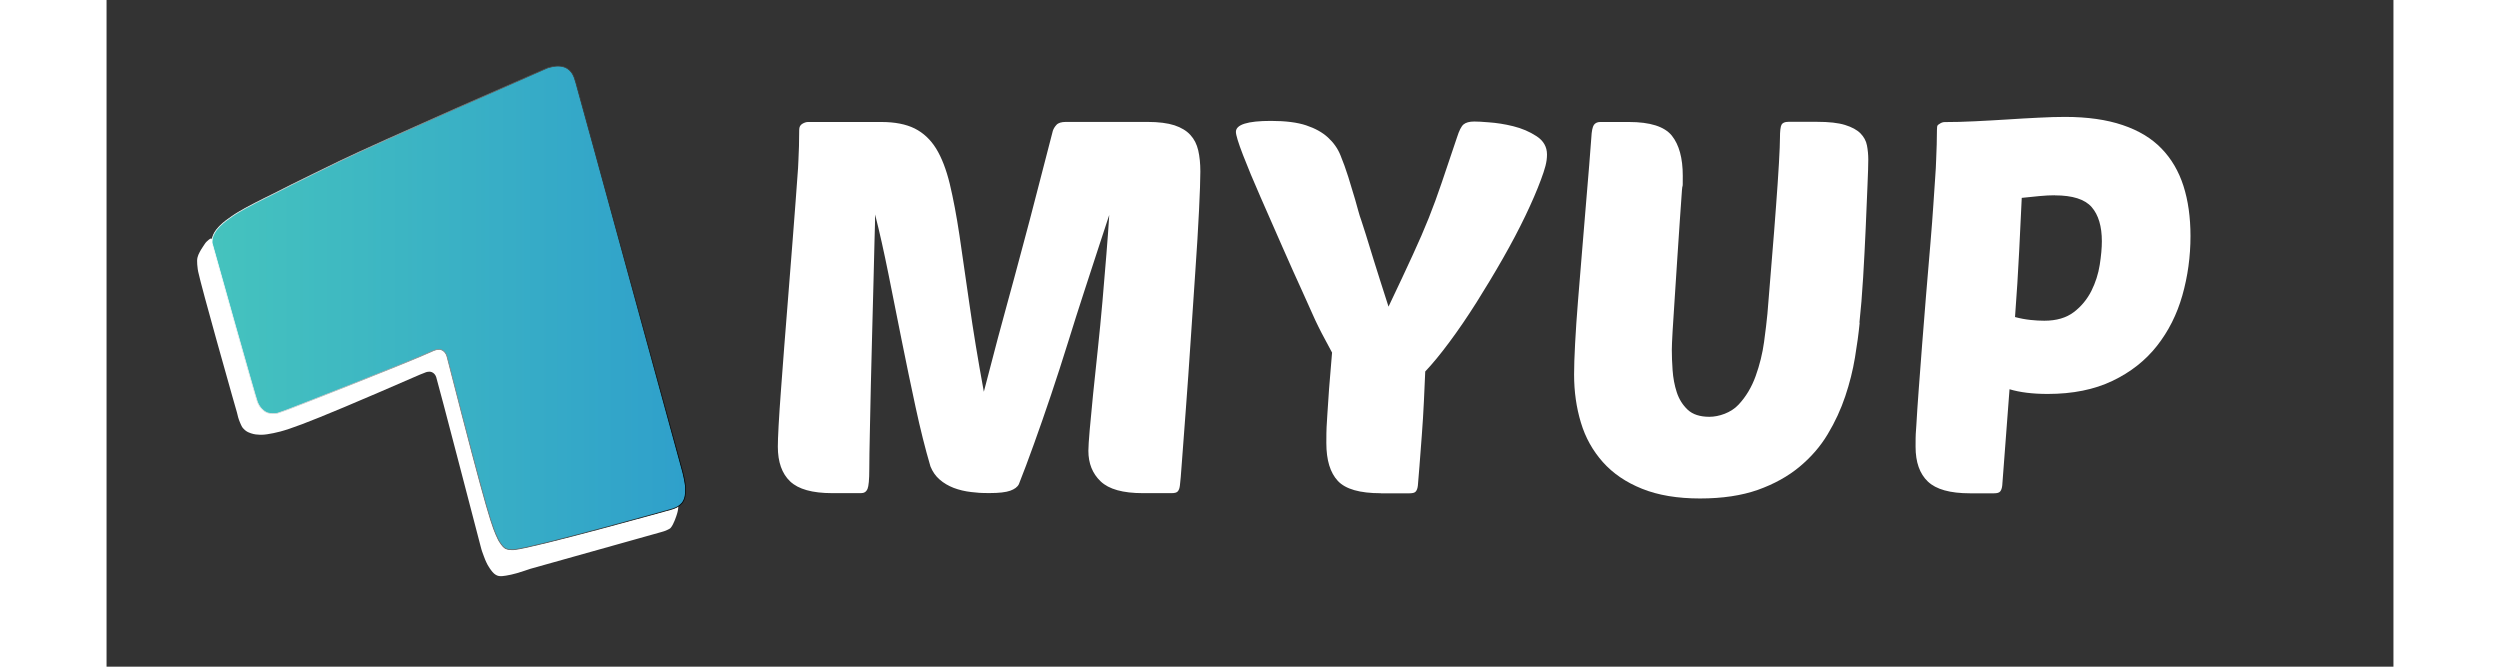 <?xml version="1.0" encoding="UTF-8"?>
<svg id="uuid-b6928bbe-6c01-42a7-9764-67a1071c3d7a" data-name="Calque 1" xmlns="http://www.w3.org/2000/svg" xmlns:xlink="http://www.w3.org/1999/xlink" viewBox="0 0 2920.6 851.4" width="150" height="40">
  <rect x="0" y="0" width="2920.6" height="851.4" fill="#333333" stroke="none"/>
  <defs>
    <linearGradient id="uuid-7d5d12f9-9ef6-42dc-81fd-992186881a18" data-name="Dégradé sans nom 24" x1="134.7" y1="393.3" x2="739.5" y2="393.3" gradientUnits="userSpaceOnUse">
      <stop offset="0" stop-color="#fff"/>
      <stop offset="0" stop-color="#45c3be"/>
      <stop offset="1" stop-color="#2fa0cb"/>
    </linearGradient>
    <linearGradient id="uuid-7ef10ffa-7d82-4277-b9f3-4f0a858fe19d" data-name="Dégradé sans nom" x1="134.2" y1="393.3" x2="740" y2="393.3" gradientUnits="userSpaceOnUse">
      <stop offset="0" stop-color="#fff"/>
      <stop offset="1" stop-color="#000"/>
    </linearGradient>
  </defs>
  <g>
    <path d="m133.6,304.5c-1.4,0-4.7,3-5.8,4.1-1.5,1.4-2.6,3.3-5,6.9-1.9,2.9-2.8,4.4-3.9,6.5-1.3,2.5-2.2,4.4-2.8,7-.6,2.8-.5,4.8-.3,8.7.3,4.5,1,8.1,1.2,9.2,4.6,21.7,43.6,159.2,43.6,159.2,3.1,10.6,5.3,18.4,5.9,20.6.5,2.1.8,3.2.8,3.2.4,1.5.4,2,.7,2.9.4,1.4.8,2.5,1.1,3.4.8,2.4,1.7,4.1,2.2,5.4.9,1.9,1.3,2.9,1.9,3.8.3.4,1.4,2.1,3.4,3.8,2.8,2.4,5.5,3.4,7.6,4.1,4.6,1.6,8.5,1.8,11.4,1.9,0,0,4.9.2,9.5-.6,21.7-3.6,32.6-5.4,195.2-76.2.2,0,2-.8,5.6-2.2,1.9-.8,2.9-1.2,4-1.3,1.2-.2,3.1-.5,5.3.3,2.7,1,4.1,3.1,4.6,3.9,0,0,.8,1.2,1.2,2.5,2.7,8.3,55.2,210.5,56.4,214.9.7,2.5,1.3,4.9,1.3,4.9.2.8,1,3.4,3.1,8.9,1.5,3.9,2.2,5.9,3.2,7.8.8,1.8,2.2,4.6,4.3,7.6,2.3,3.3,4.6,6.6,7.9,8.5,4.6,2.7,9.5,1.7,19.4-.3,4.7-1,8.6-2.2,16.4-4.7,3.3-1.1,6.1-2,8-2.7,96.8-27.2,163.6-46,167.1-46.9,1.6-.4,2.7-.8,4.8-1.5.2,0,2.1-.7,4.4-1.9,1.9-.9,2.4-1.4,2.8-1.7.8-.8,1.4-1.8,1.8-2.4.4-.6.8-1.3.9-1.5,0-.1.3-.6.7-1.3.3-.6.4-.8.7-1.6.3-.7.3-.7.8-1.7.5-1.1.8-1.7.9-2.1.2-.5.2-.5.8-2.2.6-1.7.6-1.7.9-2.4.3-.9.5-1.6.7-2.2.2-.7.4-1.3.6-2,0-.2.2-1,.5-2,.1-.5.2-.9.3-1.5,0-.2.1-.8.3-2.3,0-1,.1-1.5.2-1.9,0-1.2,0-1.9-.1-2.8-.2-.8-.4-1.6-1-2.2-.3-.4-1-.8-2.7-1.1-1.9-.4-3.4-.2-4.4,0-2.8.4-4.2.6-5.8,1,0,0-162,45.5-174.4,51.1,0,0-.3.2-.7.3-1.6.7-5.2,2.1-9.8,2.8-3.1.5-5.4.4-6.4.4,0,0-4.5-.2-8.2-1.5-7.4-2.5-11.3-13.8-12-15.9-11.3-34-62.2-222-62.7-223.7,0,0,0-.1,0-.2-.8-2.7-1.2-4.6-1.5-5.7-.9-3.4-1.3-5-1.6-5.6-.7-1.4-1.7-3.5-3.9-4.6-1.6-.8-3.3-.8-4-.7-1.4,0-2.6.4-4.2.9-1.1.4-2.4.9-2.7,1-.7.3-.8.3-1.7.7-2,.8-3,1.2-5.9,2.1-6.3,2-171.8,63.5-188.1,71.7-4.7,2.4-7.1,3.1-11.9,4.5-1.5.4-2.7.6-5.1,1-2.1.4-2.9.4-3.8.2-.4,0-1.6-.4-3.4-1.8,0,0-2.1-1.6-3.4-3.8-3.8-6.2-54.9-210.9-66.8-210.7Z" style="fill: #fff; stroke-width: 0px;"/>
    <path d="m134.8,311.2c0-.6-.1-1.4-.1-2.5,0-14.9,16.8-26.4,26.2-32.8,5.3-3.7,10.8-6.7,16.4-9.9,2.2-1.2,5.2-2.9,12.4-6.6,9.9-5.1,15.3-7.7,23.4-11.7,11.2-5.6,10.5-5.4,23.7-12,6.8-3.4,11.6-5.8,27.4-13.5,12.9-6.3,30.3-14.8,33.6-16.4,45.8-22.3,263.7-118.3,263.7-118.3h0s-1.7.7-1.7.7c0,0,1.7-.8,3.9-1.6.7-.2,1.4-.4,1.8-.5,1-.3,2.4-.6,4.1-1,2.3-.4,5.7-1,9.7-.6,2.2.3,5.7.7,9.4,3.1,3.9,2.6,5.9,6,6.6,7.2,1.2,2.1,2,4.4,2,4.4,0,.2.2.7,1,3.1.5,1.7.9,3,1,3.2,3.7,12.2,132.4,482.5,136.2,496.1.1.4,1.3,4.8,2.5,10.8,1.1,6,1.8,10,1.5,14.9-.2,3.5-.5,8.4-2.8,12.6-4.2,7.6-13.3,9.9-16.8,10.9-4.3,1.2-170.8,47.8-198.9,51.1-.8,0-3,.3-5.8,0-1.8-.2-3.5-.4-5.4-1.3-.6-.3-2.6-1.3-5.6-5.3-2.1-2.8-3.4-5.3-3.8-6-7.9-16.4-11.9-24.6-64.9-231.3,0,0,0-.1,0-.1,0-.3-.3-1-.5-1.8-.5-1.8-.8-2.7-1.3-3.7-.2-.3-.7-1.3-1.6-2.4,0,0-1.3-1.6-3-2.6-5-3.1-11.8.5-14,1.5-26.2,12.3-179.2,72.5-183.3,74-.4.1-2.4.9-7.1,2.6-5.2,1.9-5.4,2-6.3,2.2-4.5,1-8.1.4-9.8.2-2.2-.3-3.4-.8-3.7-.9-2-.8-3.3-1.8-4.5-2.8-1.2-1-3.1-2.7-4.9-5.4,0,0-1.6-2.4-2.7-5-2.7-6.9-54.7-191.4-57.8-202.6Z" style="fill: url(#uuid-7d5d12f9-9ef6-42dc-81fd-992186881a18); stroke: url(#uuid-7ef10ffa-7d82-4277-b9f3-4f0a858fe19d); stroke-miterlimit: 10;"/>
  </g>
  <g>
    <path d="m1280.7,274c-3.6,10.7-8.1,24.6-13.7,41.7-5.6,17.1-11.7,36-18.4,56.4-6.7,20.5-13.6,42.2-20.7,65.1-7.1,22.9-14.4,45.3-21.7,67.1-7.3,21.8-14.6,42.6-21.7,62.4-7.1,19.8-13.6,37.1-19.4,51.7-1.8,3.6-5.5,6.3-11,8.3-5.6,2-14.4,3-26.4,3s-15.4-.4-23.4-1.3c-8-.9-15.5-2.7-22.4-5.3-6.9-2.7-12.9-6.2-18-10.7-5.1-4.4-9-10-11.7-16.7-6.7-22.7-13-48-19-75.8-6-27.8-11.9-56.2-17.7-85.1-5.8-28.9-11.5-57.3-17-85.1-5.6-27.8-11.2-53.1-17-75.8,0,6.2-.2,16.9-.7,32.1-.4,15.1-.9,32.7-1.3,52.7-.4,20-1,41.6-1.7,64.8-.7,23.2-1.2,45.7-1.7,67.8-.4,22-.9,42.5-1.3,61.4-.4,18.9-.7,34.4-.7,46.4,0,13.4-.8,21.8-2.3,25.4-1.6,3.6-4.3,5.3-8.3,5.3h-36.7c-25.4,0-43.3-5-53.8-15-10.5-10-15.7-24.8-15.7-44.4,0-5.3.3-14.4,1-27s1.7-27.7,3-45.1,2.8-36.4,4.3-57.1c1.6-20.7,3.2-41.7,5-63.1,2.2-28.9,4.1-53.1,5.7-72.4,1.6-19.4,2.8-35.5,3.7-48.4.9-12.9,1.7-23.4,2.3-31.4.7-8,1.1-15.1,1.3-21.4.2-6.2.4-12.1.7-17.7.2-5.6.3-12.6.3-21,0-3.6,1.3-6.1,4-7.7,2.7-1.6,5.1-2.3,7.3-2.3h93.5c17.4,0,31.6,2.8,42.7,8.3,11.1,5.6,20.2,14.1,27.4,25.7,7.1,11.6,12.9,26.6,17.4,45.1,4.4,18.5,8.6,40.4,12.4,65.8,3.8,25.4,8,54.6,12.7,87.8,4.7,33.2,10.8,70.4,18.4,111.8,7.1-27.6,13.1-50.5,18-68.8,4.9-18.2,9-33.5,12.4-45.7,3.3-12.2,6.1-22.4,8.3-30.4,2.2-8,4.2-15.5,6-22.4,1.8-6.9,3.8-14.4,6-22.4,2.2-8,4.9-18,8-30,3.1-12,7-27,11.7-45.1s10.6-40.8,17.7-68.4c.9-2.7,2.4-5.2,4.7-7.7,2.2-2.4,6.2-3.7,12-3.7h104.2c14.2,0,25.7,1.5,34.4,4.3,8.7,2.9,15.5,7,20.4,12.4,4.9,5.3,8.2,11.9,10,19.7,1.8,7.8,2.7,16.8,2.7,27s-.6,26.8-1.7,49.7c-1.1,22.9-2.7,48.7-4.7,77.5-2,28.7-4,58.4-6,89.1-2,30.7-4,59.2-6,85.5-2,26.3-3.7,48.5-5,66.8-1.3,18.3-2.2,28.9-2.7,32.1-.4,3.6-1.3,6.1-2.7,7.7-1.3,1.6-4,2.3-8,2.3h-36.7c-25.4,0-43.3-5-53.8-15-10.5-10-15.7-23-15.7-39.1,0-4.9.6-13.8,1.7-26.7,1.1-12.9,2.6-28,4.3-45.4,1.8-17.4,3.8-36.4,6-57.1,2.2-20.7,4.2-41.3,6-61.8,1.8-20.5,3.4-40.4,5-59.8,1.6-19.4,2.8-36.4,3.7-51.1Z" style="fill: #fff; stroke-width: 0px;"/>
    <path d="m1627.3,629.9c-26.7,0-45-5.2-54.8-15.7-9.8-10.5-14.7-26.6-14.7-48.4s.4-19.8,1.3-36.7c.9-16.9,2.9-43.2,6-78.8-3.6-6.7-6.7-12.5-9.3-17.4-2.7-4.9-5.3-10-8-15.4s-5.6-11.6-8.7-18.7c-3.1-7.1-7.1-16-12-26.7-7.6-16.5-16.1-35.6-25.7-57.4-9.6-21.8-18.8-42.8-27.7-63.1-8.9-20.3-16.4-38.2-22.4-53.8-6-15.6-9-25.4-9-29.4,0-9.3,14.9-14,44.7-14,18.7,0,33.7,1.9,45.1,5.7,11.4,3.8,20.6,8.9,27.7,15.4,7.1,6.5,12.5,14,16,22.7,3.6,8.7,6.9,17.9,10,27.7,4,12.9,6.9,22.5,8.7,28.7,1.8,6.2,3.2,11.4,4.3,15.4,1.1,4,2.3,7.9,3.7,11.7,1.3,3.8,3.2,9.7,5.7,17.7,2.4,8,5.9,19.1,10.3,33.4,4.4,14.3,10.7,33.8,18.7,58.8,12.9-27.1,23.3-49.2,31-66.1,7.8-16.9,14.6-32.6,20.4-47.1,5.8-14.5,11.2-29.4,16.4-44.7,5.1-15.4,11.7-34.8,19.7-58.4,2.7-8.5,5.4-13.9,8.3-16.4,2.9-2.4,7.4-3.7,13.7-3.7s8.3.3,18.4,1c10,.7,20.5,2.3,31.4,5,10.9,2.7,20.8,6.9,29.7,12.7,8.9,5.8,13.4,13.6,13.4,23.4s-2.6,18.3-7.7,32.1c-5.1,13.8-11.8,29.3-20,46.4-8.2,17.1-17.8,35.3-28.7,54.4-10.9,19.1-22.2,37.8-33.7,56.1-11.6,18.3-23,35.1-34.4,50.4-11.4,15.4-21.7,27.9-31,37.7-.4,10.7-1,23.4-1.7,38.1-.7,14.7-1.6,29.3-2.7,43.7-1.1,14.5-2.1,27.6-3,39.4-.9,11.8-1.6,19.9-2,24.4-.4,3.6-1.3,6.1-2.7,7.7-1.3,1.6-4,2.3-8,2.3h-36.7Z" style="fill: #fff; stroke-width: 0px;"/>
    <path d="m2238.9,412.3c-1.3,13.4-3.3,28.2-6,44.4-2.7,16.3-6.8,32.7-12.4,49.4-5.6,16.7-13,32.8-22.4,48.4-9.3,15.6-21.4,29.5-36.1,41.7-14.7,12.2-32.4,22-53.1,29.4-20.7,7.3-45.3,11-73.8,11-28.9,0-53.6-4.1-74.1-12.4-20.5-8.2-37.2-19.6-50.1-34.1-12.9-14.5-22.3-31.3-28-50.4-5.8-19.1-8.7-39.6-8.7-61.4,0-9.8.4-23,1.3-39.7.9-16.7,2.1-34.8,3.7-54.4,1.6-19.6,3.2-39.9,5-61.1,1.8-21.1,3.4-41.3,5-60.4,1.6-19.1,3-36.4,4.3-51.7,1.3-15.4,2.2-27,2.7-35.1.4-8.5,1.6-13.9,3.3-16.4,1.8-2.4,4.4-3.7,8-3.7h36.7c27.1,0,45.4,5.8,54.8,17.4,9.3,11.6,14,28.7,14,51.4s-.3,7.2-1,17.7c-.7,10.5-1.6,23.3-2.7,38.4-1.1,15.1-2.2,31.6-3.3,49.4-1.1,17.8-2.2,34.7-3.3,50.7-1.1,16-2,30-2.7,42.1s-1,20-1,24c0,7.6.3,16.3,1,26,.7,9.8,2.4,19.1,5.3,28,2.9,8.9,7.6,16.4,14,22.4,6.4,6,15.7,9,27.7,9s27.5-5.1,37.1-15.4c9.6-10.2,16.9-22.5,22-36.7,5.1-14.2,8.7-28.7,10.7-43.4,2-14.7,3.4-26.7,4.3-36.1,1.8-22.7,3.7-46.1,5.7-70.1,2-24,3.8-46.5,5.3-67.4,1.6-20.9,2.8-39.2,3.7-54.8.9-15.6,1.3-26.3,1.3-32.1,0-8.9.7-14.6,2-17,1.3-2.4,4.2-3.7,8.7-3.7h36.7c15.1,0,27,1.3,35.7,4,8.7,2.7,15.2,6.2,19.7,10.7,4.4,4.5,7.2,9.6,8.3,15.4,1.1,5.8,1.7,11.8,1.7,18s-.3,16.7-1,32.7c-.7,16-1.5,34.3-2.3,54.8-.9,20.5-2,41.6-3.3,63.4-1.3,21.8-2.9,41-4.7,57.4Z" style="fill: #fff; stroke-width: 0px;"/>
    <path d="m2379.8,630c-25.4,0-43.3-5-53.8-15-10.5-10-15.7-24.8-15.7-44.4s.3-15,1-27.7,1.7-27.7,3-45.1c1.3-17.4,2.8-36.3,4.3-56.8,1.6-20.5,3.2-41.4,5-62.8,2.2-26.3,4.1-48.8,5.7-67.8,1.6-18.9,2.8-35.2,3.7-48.7.9-13.6,1.7-24.9,2.3-34.1.7-9.1,1.1-17.1,1.3-24,.2-6.9.4-13.2.7-19,.2-5.8.3-12,.3-18.7s1.1-6.1,3.3-7.7c2.2-1.6,4.4-2.3,6.7-2.3,11.6,0,24.3-.3,38.1-1,13.8-.7,27.6-1.4,41.4-2.3,13.8-.9,27.1-1.7,40.1-2.3,12.9-.7,24.3-1,34.1-1,28.5,0,53,3.5,73.4,10.4,20.5,6.9,37.1,16.9,49.7,30,12.7,13.1,22,29,28,47.7,6,18.7,9,40.1,9,64.1,0,26.3-3.5,51.5-10.4,75.8-6.9,24.3-17.7,45.7-32.4,64.4-14.7,18.7-33.6,33.6-56.8,44.7-23.2,11.1-50.7,16.7-82.8,16.7-19.1,0-35.4-2-48.7-6l-9.3,122.9c-.4,3.6-1.3,6.1-2.7,7.7-1.3,1.6-4,2.3-8,2.3h-30.7Zm108.2-380.6c-5.8,0-12.2.3-19.4,1-7.1.7-14.7,1.5-22.7,2.3-.9,18.7-2,41.4-3.3,68.1-1.3,26.7-3.1,54.8-5.3,84.1,6.7,1.8,13.2,3,19.7,3.7,6.4.7,12.4,1,17.7,1,15.6,0,28.1-3.7,37.7-11,9.6-7.3,17-16.4,22.4-27,5.3-10.7,8.9-21.8,10.7-33.4,1.8-11.6,2.7-21.6,2.7-30,0-19.1-4.3-33.7-13-43.7-8.7-10-24.4-15-47.1-15Z" style="fill: #fff; stroke-width: 0px;"/>
  </g>
</svg>